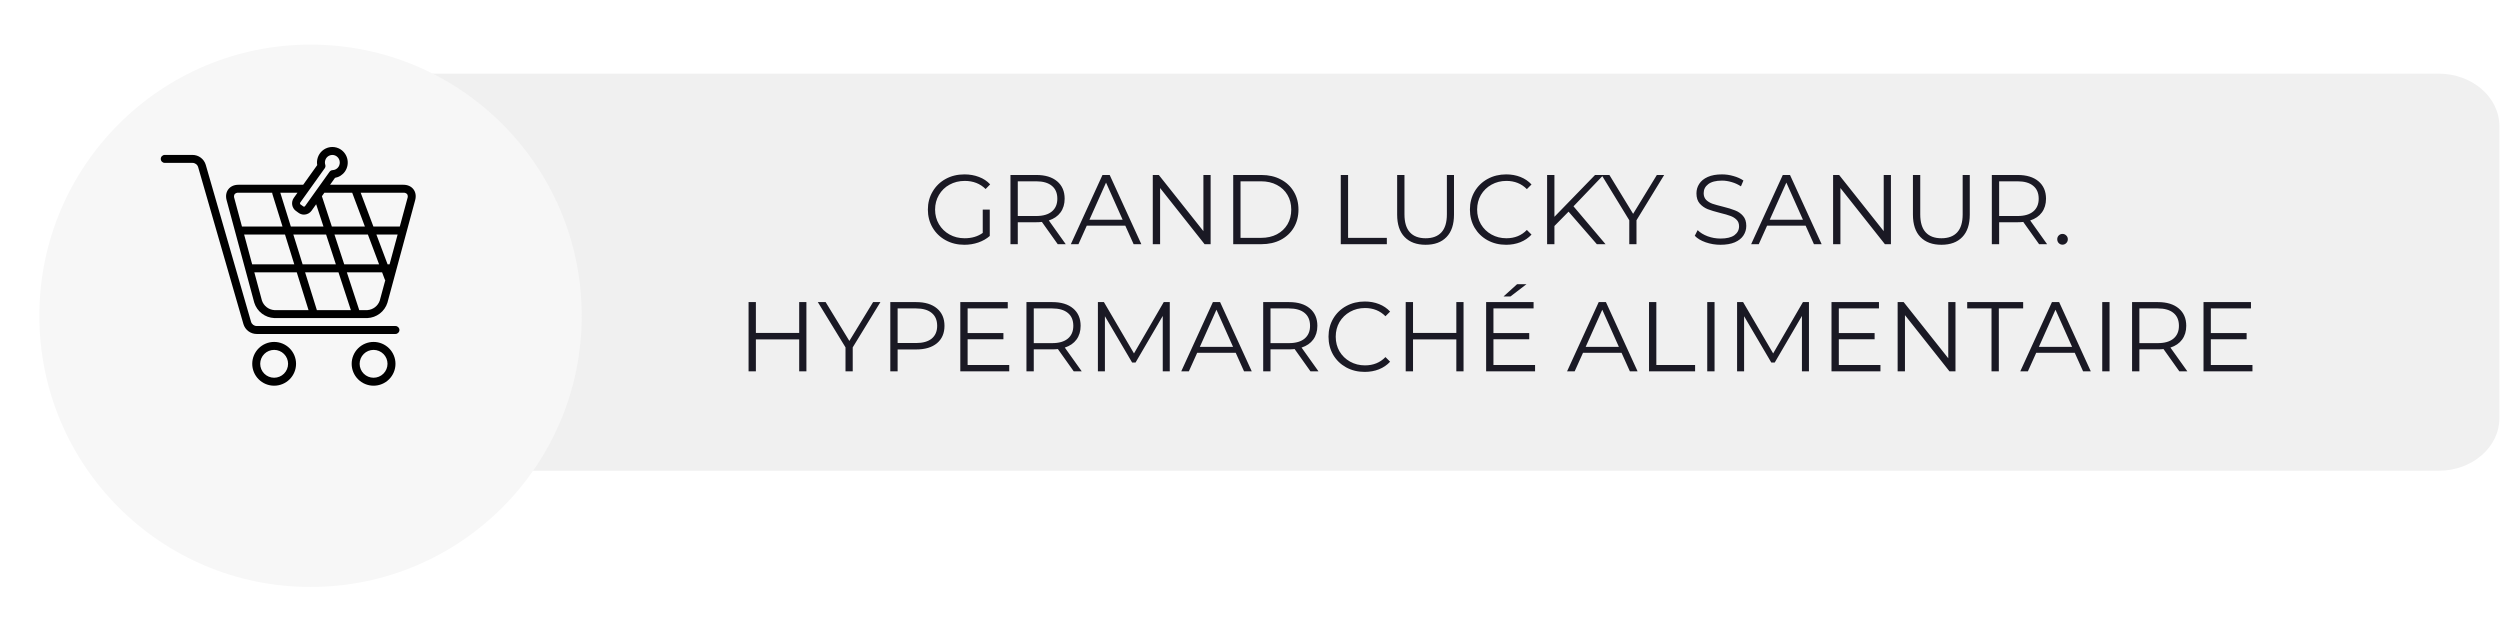 <?xml version="1.0" encoding="UTF-8"?> <svg xmlns="http://www.w3.org/2000/svg" width="354" height="89" viewBox="0 0 354 89" fill="none"><path d="M45.344 17.88C45.344 13.806 49.138 10.429 53.966 10.429H345.293C350.006 10.429 353.915 13.707 353.915 17.88V59.206C353.915 63.28 350.121 66.657 345.293 66.657H53.966C49.253 66.657 45.344 63.379 45.344 59.206V17.88Z" fill="#F0F0F0"></path><g filter="url(#filter0_d_246_1133)"><circle cx="43.971" cy="39.229" r="38.4" fill="#F7F7F7"></circle></g><path d="M38.819 48.417C37.996 48.417 37.207 48.744 36.625 49.325C36.044 49.906 35.717 50.694 35.717 51.516C35.717 52.338 36.044 53.126 36.626 53.707C37.207 54.288 37.996 54.615 38.819 54.615C39.642 54.615 40.431 54.288 41.012 53.707C41.594 53.126 41.921 52.337 41.921 51.516C41.921 50.694 41.594 49.906 41.012 49.324C40.43 48.743 39.641 48.417 38.819 48.417ZM38.819 53.488C38.295 53.488 37.793 53.28 37.423 52.91C37.053 52.54 36.845 52.039 36.845 51.516C36.845 50.993 37.053 50.491 37.423 50.121C37.793 49.752 38.295 49.544 38.819 49.544C39.342 49.544 39.844 49.752 40.215 50.121C40.585 50.491 40.793 50.993 40.793 51.516C40.792 52.038 40.584 52.54 40.214 52.91C39.844 53.279 39.342 53.487 38.819 53.488Z" fill="black"></path><path d="M52.898 48.417C52.075 48.417 51.286 48.744 50.704 49.325C50.123 49.906 49.796 50.694 49.796 51.516C49.796 52.338 50.123 53.126 50.705 53.707C51.286 54.288 52.075 54.615 52.898 54.615C53.721 54.615 54.51 54.288 55.091 53.707C55.673 53.126 56 52.337 56 51.516C56 50.694 55.673 49.906 55.091 49.324C54.509 48.743 53.72 48.417 52.898 48.417ZM52.898 53.488C52.374 53.488 51.872 53.28 51.502 52.91C51.132 52.54 50.924 52.039 50.924 51.516C50.924 50.993 51.132 50.491 51.502 50.121C51.872 49.752 52.374 49.544 52.898 49.544C53.421 49.544 53.923 49.752 54.293 50.121C54.664 50.491 54.872 50.993 54.872 51.516C54.871 52.038 54.663 52.54 54.293 52.91C53.923 53.279 53.421 53.487 52.898 53.488Z" fill="black"></path><path d="M57.126 26.163H46.737L47.436 25.185H47.436C48.006 25.084 48.513 24.761 48.845 24.287C49.219 23.746 49.335 23.068 49.163 22.434C48.995 21.808 48.559 21.288 47.971 21.012C47.585 20.834 47.156 20.773 46.735 20.837C46.315 20.901 45.923 21.087 45.607 21.372C45.05 21.88 44.79 22.637 44.917 23.38L42.929 26.163H33.752C32.514 26.163 31.764 27.142 32.087 28.339L36.005 42.862C36.197 43.473 36.573 44.009 37.081 44.398C37.589 44.788 38.205 45.011 38.845 45.038H44.452L44.453 45.038L44.454 45.038H52.019C52.659 45.011 53.275 44.788 53.783 44.398C54.291 44.009 54.668 43.473 54.86 42.862L58.789 28.339C59.113 27.142 58.364 26.163 57.125 26.163L57.126 26.163ZM44.868 43.911L43.201 38.559H47.928L49.682 43.911H44.868ZM53.68 37.432H48.743L47.358 33.206H52.093L53.68 37.432ZM42.85 37.432L41.534 33.206H46.173L47.558 37.432H42.85ZM40.355 33.206L41.671 37.432H35.707L34.566 33.206H40.355ZM55.162 37.432H54.883L53.296 33.206H56.305L55.162 37.432ZM49.871 27.291L51.669 32.08H46.989L45.581 27.783L45.932 27.291L49.871 27.291ZM45.979 23.83C46.08 23.689 46.111 23.509 46.062 23.343C45.998 23.145 45.992 22.932 46.046 22.731C46.099 22.53 46.209 22.348 46.363 22.207C46.558 22.035 46.809 21.939 47.07 21.94C47.215 21.939 47.358 21.97 47.49 22.032C47.779 22.165 47.994 22.421 48.075 22.728C48.16 23.04 48.105 23.372 47.923 23.639C47.735 23.909 47.432 24.076 47.103 24.09C46.928 24.096 46.767 24.183 46.665 24.325L43.2 29.179C43.171 29.222 43.125 29.251 43.074 29.26C43.026 29.268 42.977 29.256 42.939 29.225L42.566 28.96H42.565C42.476 28.895 42.455 28.772 42.516 28.68L45.979 23.83ZM41.909 29.876L42.283 30.141H42.283C42.504 30.302 42.77 30.39 43.044 30.39C43.472 30.39 43.873 30.181 44.119 29.831L44.768 28.921L45.803 32.08L41.183 32.08L39.692 27.291H42.124L41.597 28.029C41.397 28.316 41.318 28.671 41.376 29.016C41.434 29.361 41.625 29.67 41.909 29.876L41.909 29.876ZM33.228 27.488C33.363 27.346 33.557 27.273 33.752 27.291H38.542C38.541 27.348 38.549 27.404 38.565 27.458L40.004 32.08H34.263L33.174 28.046C33.106 27.862 33.126 27.656 33.228 27.488L33.228 27.488ZM37.093 42.569L36.011 38.559H42.021L43.688 43.911H38.845C38.453 43.884 38.078 43.742 37.767 43.504C37.455 43.265 37.221 42.94 37.093 42.569ZM53.773 42.569H53.773C53.644 42.94 53.41 43.264 53.098 43.503C52.786 43.742 52.411 43.884 52.019 43.911H50.867L49.113 38.559H54.104L54.476 39.55C54.495 39.598 54.521 39.644 54.553 39.685L53.773 42.569ZM57.702 28.045L56.61 32.08H52.873L51.074 27.291H57.125V27.291C57.321 27.273 57.514 27.345 57.649 27.488C57.751 27.655 57.771 27.861 57.702 28.045Z" fill="black"></path><path d="M55.995 46.164H36.352C35.983 46.165 35.656 45.924 35.55 45.57L29.135 23.339C29.015 22.933 28.767 22.577 28.427 22.324C28.088 22.071 27.675 21.935 27.252 21.937H23.33C23.018 21.937 22.766 22.189 22.766 22.5C22.766 22.811 23.018 23.064 23.33 23.064H27.252H27.252C27.622 23.062 27.948 23.304 28.055 23.657L34.469 45.889C34.589 46.294 34.837 46.65 35.177 46.903C35.516 47.156 35.929 47.292 36.352 47.291H55.995C56.306 47.291 56.559 47.038 56.559 46.727C56.559 46.416 56.306 46.163 55.995 46.163L55.995 46.164Z" fill="black"></path><path d="M139.156 29.677H140.15V33.415C139.692 33.816 139.151 34.124 138.526 34.339C137.9 34.554 137.242 34.661 136.552 34.661C135.572 34.661 134.69 34.447 133.906 34.017C133.122 33.588 132.506 32.995 132.058 32.239C131.61 31.474 131.386 30.62 131.386 29.677C131.386 28.735 131.61 27.885 132.058 27.129C132.506 26.364 133.122 25.767 133.906 25.337C134.69 24.908 135.576 24.693 136.566 24.693C137.312 24.693 137.998 24.814 138.624 25.057C139.249 25.291 139.776 25.64 140.206 26.107L139.562 26.765C138.787 26 137.802 25.617 136.608 25.617C135.814 25.617 135.096 25.794 134.452 26.149C133.817 26.494 133.318 26.98 132.954 27.605C132.59 28.221 132.408 28.912 132.408 29.677C132.408 30.442 132.59 31.133 132.954 31.749C133.318 32.365 133.817 32.85 134.452 33.205C135.086 33.56 135.8 33.737 136.594 33.737C137.602 33.737 138.456 33.485 139.156 32.981V29.677ZM149.774 34.577L147.534 31.427C147.282 31.455 147.021 31.469 146.75 31.469H144.118V34.577H143.082V24.777H146.75C148.001 24.777 148.981 25.076 149.69 25.673C150.399 26.27 150.754 27.092 150.754 28.137C150.754 28.902 150.558 29.551 150.166 30.083C149.783 30.606 149.233 30.984 148.514 31.217L150.908 34.577H149.774ZM146.722 30.587C147.693 30.587 148.435 30.372 148.948 29.943C149.461 29.514 149.718 28.912 149.718 28.137C149.718 27.344 149.461 26.737 148.948 26.317C148.435 25.888 147.693 25.673 146.722 25.673H144.118V30.587H146.722ZM159.345 31.959H153.885L152.709 34.577H151.631L156.111 24.777H157.133L161.613 34.577H160.521L159.345 31.959ZM158.967 31.119L156.615 25.855L154.263 31.119H158.967ZM171.424 24.777V34.577H170.57L164.27 26.625V34.577H163.234V24.777H164.088L170.402 32.729V24.777H171.424ZM174.623 24.777H178.613C179.649 24.777 180.564 24.987 181.357 25.407C182.15 25.818 182.766 26.396 183.205 27.143C183.644 27.881 183.863 28.725 183.863 29.677C183.863 30.629 183.644 31.479 183.205 32.225C182.766 32.962 182.15 33.541 181.357 33.961C180.564 34.372 179.649 34.577 178.613 34.577H174.623V24.777ZM178.557 33.681C179.416 33.681 180.167 33.513 180.811 33.177C181.455 32.832 181.954 32.361 182.309 31.763C182.664 31.157 182.841 30.461 182.841 29.677C182.841 28.893 182.664 28.203 182.309 27.605C181.954 26.998 181.455 26.527 180.811 26.191C180.167 25.846 179.416 25.673 178.557 25.673H175.659V33.681H178.557ZM189.853 24.777H190.889V33.681H196.377V34.577H189.853V24.777ZM201.868 34.661C200.598 34.661 199.609 34.297 198.9 33.569C198.19 32.841 197.836 31.782 197.836 30.391V24.777H198.872V30.349C198.872 31.488 199.128 32.337 199.642 32.897C200.155 33.457 200.897 33.737 201.868 33.737C202.848 33.737 203.594 33.457 204.108 32.897C204.621 32.337 204.878 31.488 204.878 30.349V24.777H205.886V30.391C205.886 31.782 205.531 32.841 204.822 33.569C204.122 34.297 203.137 34.661 201.868 34.661ZM213.264 34.661C212.293 34.661 211.416 34.447 210.632 34.017C209.857 33.588 209.246 32.995 208.798 32.239C208.359 31.474 208.14 30.62 208.14 29.677C208.14 28.735 208.359 27.885 208.798 27.129C209.246 26.364 209.862 25.767 210.646 25.337C211.43 24.908 212.307 24.693 213.278 24.693C214.006 24.693 214.678 24.814 215.294 25.057C215.91 25.3 216.432 25.654 216.862 26.121L216.204 26.779C215.438 26.005 214.472 25.617 213.306 25.617C212.531 25.617 211.826 25.794 211.192 26.149C210.557 26.504 210.058 26.989 209.694 27.605C209.339 28.221 209.162 28.912 209.162 29.677C209.162 30.442 209.339 31.133 209.694 31.749C210.058 32.365 210.557 32.85 211.192 33.205C211.826 33.56 212.531 33.737 213.306 33.737C214.482 33.737 215.448 33.345 216.204 32.561L216.862 33.219C216.432 33.686 215.905 34.045 215.28 34.297C214.664 34.54 213.992 34.661 213.264 34.661ZM222.108 29.971L220.106 32.001V34.577H219.07V24.777H220.106V30.699L225.86 24.777H227.05L222.808 29.215L227.344 34.577H226.112L222.108 29.971ZM231.727 31.189V34.577H230.705V31.189L226.785 24.777H227.891L231.251 30.279L234.611 24.777H235.647L231.727 31.189ZM243.62 34.661C242.892 34.661 242.192 34.544 241.52 34.311C240.857 34.078 240.344 33.77 239.98 33.387L240.386 32.589C240.74 32.944 241.212 33.233 241.8 33.457C242.388 33.672 242.994 33.779 243.62 33.779C244.497 33.779 245.155 33.62 245.594 33.303C246.032 32.977 246.252 32.556 246.252 32.043C246.252 31.651 246.13 31.338 245.888 31.105C245.654 30.872 245.365 30.695 245.02 30.573C244.674 30.442 244.194 30.302 243.578 30.153C242.84 29.966 242.252 29.789 241.814 29.621C241.375 29.444 240.997 29.178 240.68 28.823C240.372 28.468 240.218 27.988 240.218 27.381C240.218 26.887 240.348 26.439 240.61 26.037C240.871 25.627 241.272 25.3 241.814 25.057C242.355 24.814 243.027 24.693 243.83 24.693C244.39 24.693 244.936 24.773 245.468 24.931C246.009 25.081 246.476 25.291 246.868 25.561L246.518 26.387C246.107 26.116 245.668 25.916 245.202 25.785C244.735 25.645 244.278 25.575 243.83 25.575C242.971 25.575 242.322 25.743 241.884 26.079C241.454 26.406 241.24 26.831 241.24 27.353C241.24 27.745 241.356 28.062 241.59 28.305C241.832 28.538 242.131 28.721 242.486 28.851C242.85 28.973 243.335 29.108 243.942 29.257C244.66 29.434 245.239 29.612 245.678 29.789C246.126 29.957 246.504 30.218 246.812 30.573C247.12 30.919 247.274 31.39 247.274 31.987C247.274 32.482 247.138 32.934 246.868 33.345C246.606 33.746 246.2 34.069 245.65 34.311C245.099 34.544 244.422 34.661 243.62 34.661ZM255.677 31.959H250.217L249.041 34.577H247.963L252.443 24.777H253.465L257.945 34.577H256.853L255.677 31.959ZM255.299 31.119L252.947 25.855L250.595 31.119H255.299ZM267.756 24.777V34.577H266.902L260.602 26.625V34.577H259.566V24.777H260.42L266.734 32.729V24.777H267.756ZM274.903 34.661C273.634 34.661 272.644 34.297 271.935 33.569C271.226 32.841 270.871 31.782 270.871 30.391V24.777H271.907V30.349C271.907 31.488 272.164 32.337 272.677 32.897C273.19 33.457 273.932 33.737 274.903 33.737C275.883 33.737 276.63 33.457 277.143 32.897C277.656 32.337 277.913 31.488 277.913 30.349V24.777H278.921V30.391C278.921 31.782 278.566 32.841 277.857 33.569C277.157 34.297 276.172 34.661 274.903 34.661ZM288.735 34.577L286.495 31.427C286.243 31.455 285.981 31.469 285.711 31.469H283.079V34.577H282.043V24.777H285.711C286.961 24.777 287.941 25.076 288.651 25.673C289.36 26.27 289.715 27.092 289.715 28.137C289.715 28.902 289.519 29.551 289.127 30.083C288.744 30.606 288.193 30.984 287.475 31.217L289.869 34.577H288.735ZM285.683 30.587C286.653 30.587 287.395 30.372 287.909 29.943C288.422 29.514 288.679 28.912 288.679 28.137C288.679 27.344 288.422 26.737 287.909 26.317C287.395 25.888 286.653 25.673 285.683 25.673H283.079V30.587H285.683ZM292.048 34.647C291.843 34.647 291.665 34.572 291.516 34.423C291.376 34.274 291.306 34.092 291.306 33.877C291.306 33.663 291.376 33.485 291.516 33.345C291.665 33.196 291.843 33.121 292.048 33.121C292.253 33.121 292.431 33.196 292.58 33.345C292.729 33.485 292.804 33.663 292.804 33.877C292.804 34.092 292.729 34.274 292.58 34.423C292.431 34.572 292.253 34.647 292.048 34.647ZM114.187 42.777V52.577H113.165V48.055H107.033V52.577H105.997V42.777H107.033V47.145H113.165V42.777H114.187ZM120.746 49.189V52.577H119.724V49.189L115.804 42.777H116.91L120.27 48.279L123.63 42.777H124.666L120.746 49.189ZM129.735 42.777C130.986 42.777 131.966 43.076 132.675 43.673C133.385 44.27 133.739 45.092 133.739 46.137C133.739 47.182 133.385 48.004 132.675 48.601C131.966 49.189 130.986 49.483 129.735 49.483H127.103V52.577H126.067V42.777H129.735ZM129.707 48.573C130.678 48.573 131.42 48.363 131.933 47.943C132.447 47.514 132.703 46.912 132.703 46.137C132.703 45.344 132.447 44.737 131.933 44.317C131.42 43.888 130.678 43.673 129.707 43.673H127.103V48.573H129.707ZM142.909 51.681V52.577H135.979V42.777H142.699V43.673H137.015V47.159H142.083V48.041H137.015V51.681H142.909ZM152.037 52.577L149.797 49.427C149.545 49.455 149.283 49.469 149.013 49.469H146.381V52.577H145.345V42.777H149.013C150.263 42.777 151.243 43.076 151.953 43.673C152.662 44.27 153.017 45.092 153.017 46.137C153.017 46.903 152.821 47.551 152.429 48.083C152.046 48.606 151.495 48.984 150.777 49.217L153.171 52.577H152.037ZM148.985 48.587C149.955 48.587 150.697 48.373 151.211 47.943C151.724 47.514 151.981 46.912 151.981 46.137C151.981 45.344 151.724 44.737 151.211 44.317C150.697 43.888 149.955 43.673 148.985 43.673H146.381V48.587H148.985ZM165.64 42.777V52.577H164.646V44.737L160.796 51.331H160.306L156.456 44.779V52.577H155.462V42.777H156.316L160.572 50.043L164.786 42.777H165.64ZM174.979 49.959H169.519L168.343 52.577H167.265L171.745 42.777H172.767L177.247 52.577H176.155L174.979 49.959ZM174.601 49.119L172.249 43.855L169.897 49.119H174.601ZM185.56 52.577L183.32 49.427C183.068 49.455 182.807 49.469 182.536 49.469H179.904V52.577H178.868V42.777H182.536C183.787 42.777 184.767 43.076 185.476 43.673C186.185 44.27 186.54 45.092 186.54 46.137C186.54 46.903 186.344 47.551 185.952 48.083C185.569 48.606 185.019 48.984 184.3 49.217L186.694 52.577H185.56ZM182.508 48.587C183.479 48.587 184.221 48.373 184.734 47.943C185.247 47.514 185.504 46.912 185.504 46.137C185.504 45.344 185.247 44.737 184.734 44.317C184.221 43.888 183.479 43.673 182.508 43.673H179.904V48.587H182.508ZM193.241 52.661C192.271 52.661 191.393 52.447 190.609 52.017C189.835 51.588 189.223 50.995 188.775 50.239C188.337 49.474 188.117 48.62 188.117 47.677C188.117 46.734 188.337 45.885 188.775 45.129C189.223 44.364 189.839 43.767 190.623 43.337C191.407 42.908 192.285 42.693 193.255 42.693C193.983 42.693 194.655 42.815 195.271 43.057C195.887 43.3 196.41 43.654 196.839 44.121L196.181 44.779C195.416 44.005 194.45 43.617 193.283 43.617C192.509 43.617 191.804 43.794 191.169 44.149C190.535 44.504 190.035 44.989 189.671 45.605C189.317 46.221 189.139 46.912 189.139 47.677C189.139 48.443 189.317 49.133 189.671 49.749C190.035 50.365 190.535 50.85 191.169 51.205C191.804 51.56 192.509 51.737 193.283 51.737C194.459 51.737 195.425 51.345 196.181 50.561L196.839 51.219C196.41 51.686 195.883 52.045 195.257 52.297C194.641 52.54 193.969 52.661 193.241 52.661ZM207.238 42.777V52.577H206.216V48.055H200.084V52.577H199.048V42.777H200.084V47.145H206.216V42.777H207.238ZM217.366 51.681V52.577H210.436V42.777H217.156V43.673H211.472V47.159H216.54V48.041H211.472V51.681H217.366ZM214.818 40.243H216.148L213.88 41.979H212.9L214.818 40.243ZM229.612 49.959H224.152L222.976 52.577H221.898L226.378 42.777H227.4L231.88 52.577H230.788L229.612 49.959ZM229.234 49.119L226.882 43.855L224.53 49.119H229.234ZM233.501 42.777H234.537V51.681H240.025V52.577H233.501V42.777ZM241.745 42.777H242.781V52.577H241.745V42.777ZM256.148 42.777V52.577H255.154V44.737L251.304 51.331H250.814L246.964 44.779V52.577H245.97V42.777H246.824L251.08 50.043L255.294 42.777H256.148ZM266.271 51.681V52.577H259.341V42.777H266.061V43.673H260.377V47.159H265.445V48.041H260.377V51.681H266.271ZM276.896 42.777V52.577H276.042L269.742 44.625V52.577H268.706V42.777H269.56L275.874 50.729V42.777H276.896ZM281.999 43.673H278.555V42.777H286.479V43.673H283.035V52.577H281.999V43.673ZM293.787 49.959H288.327L287.151 52.577H286.073L290.553 42.777H291.575L296.055 52.577H294.963L293.787 49.959ZM293.409 49.119L291.057 43.855L288.705 49.119H293.409ZM297.677 42.777H298.713V52.577H297.677V42.777ZM308.593 52.577L306.353 49.427C306.101 49.455 305.84 49.469 305.569 49.469H302.937V52.577H301.901V42.777H305.569C306.82 42.777 307.8 43.076 308.509 43.673C309.219 44.27 309.573 45.092 309.573 46.137C309.573 46.903 309.377 47.551 308.985 48.083C308.603 48.606 308.052 48.984 307.333 49.217L309.727 52.577H308.593ZM305.541 48.587C306.512 48.587 307.254 48.373 307.767 47.943C308.281 47.514 308.537 46.912 308.537 46.137C308.537 45.344 308.281 44.737 307.767 44.317C307.254 43.888 306.512 43.673 305.541 43.673H302.937V48.587H305.541ZM318.948 51.681V52.577H312.018V42.777H318.738V43.673H313.054V47.159H318.122V48.041H313.054V51.681H318.948Z" fill="#1A1924"></path><defs><filter id="filter0_d_246_1133" x="0.086" y="0.829" width="87.771" height="87.771" filterUnits="userSpaceOnUse" color-interpolation-filters="sRGB"><feFlood flood-opacity="0" result="BackgroundImageFix"></feFlood><feColorMatrix in="SourceAlpha" type="matrix" values="0 0 0 0 0 0 0 0 0 0 0 0 0 0 0 0 0 0 127 0" result="hardAlpha"></feColorMatrix><feOffset dy="5.486"></feOffset><feGaussianBlur stdDeviation="2.743"></feGaussianBlur><feComposite in2="hardAlpha" operator="out"></feComposite><feColorMatrix type="matrix" values="0 0 0 0 0 0 0 0 0 0 0 0 0 0 0 0 0 0 0.25 0"></feColorMatrix><feBlend mode="normal" in2="BackgroundImageFix" result="effect1_dropShadow_246_1133"></feBlend><feBlend mode="normal" in="SourceGraphic" in2="effect1_dropShadow_246_1133" result="shape"></feBlend></filter></defs></svg> 